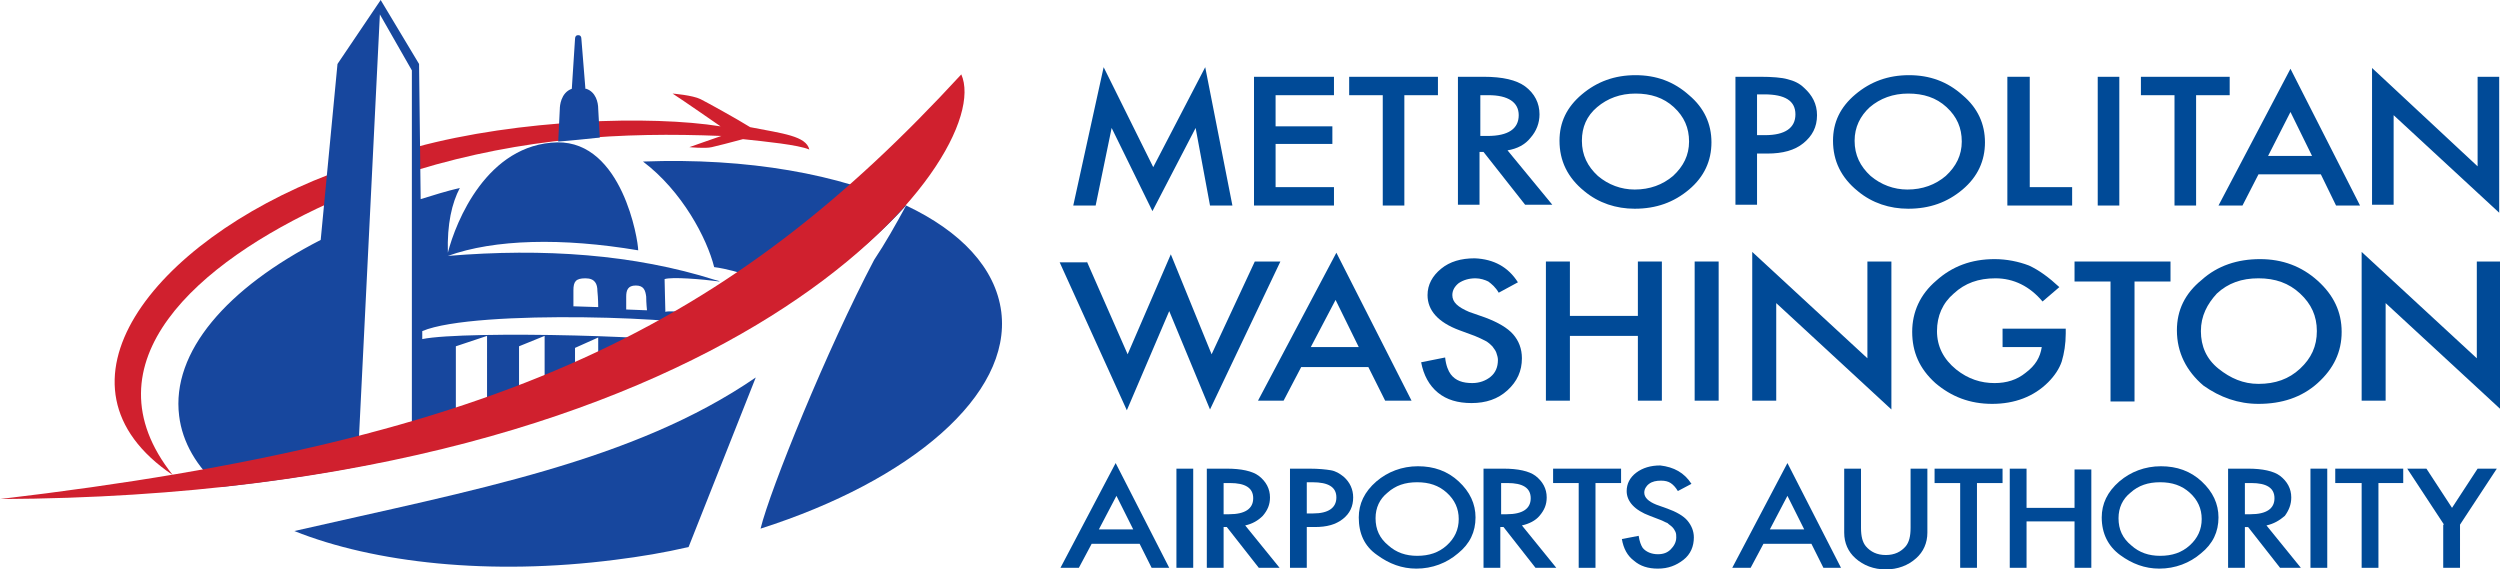 <?xml version="1.0" encoding="utf-8"?>
<!-- Generator: Adobe Illustrator 18.1.1, SVG Export Plug-In . SVG Version: 6.00 Build 0)  -->
<svg version="1.1" id="Layer_9" xmlns="http://www.w3.org/2000/svg" xmlns:xlink="http://www.w3.org/1999/xlink" x="0px" y="0px"
	 viewBox="0 0 312.6 71.2" enable-background="new 0 0 312.6 71.2" xml:space="preserve" preserveAspectRatio="xMinYMid">
<g>
	<g>
		<path fill="#004A97" d="M134.2,25.7L138,8.4l6.2,12.5l6.5-12.5l3.4,17.3h-2.8l-1.8-9.7l-5.4,10.4L139,16l-2,9.7H134.2z"/>
		<path fill="#004A97" d="M166.8,11.9h-7.3v3.9h7.1V18h-7.1v5.4h7.3v2.3h-10V9.6h10V11.9z"/>
		<path fill="#004A97" d="M175.6,11.9v13.8h-2.7V11.9h-4.2V9.6h11.1v2.3H175.6z"/>
		<path fill="#004A97" d="M188.5,18.8l5.6,6.8h-3.4l-5.2-6.6h-0.5v6.6h-2.7V9.6h3.2c2.4,0,4.1,0.4,5.2,1.2c1.2,0.9,1.8,2.1,1.8,3.5
			c0,1.1-0.4,2.1-1.1,2.9C190.7,18.1,189.7,18.6,188.5,18.8z M185.1,17h0.9c2.6,0,3.9-0.9,3.9-2.6c0-1.6-1.3-2.5-3.8-2.5h-1V17z"/>
		<path fill="#004A97" d="M195,17.6c0-2.3,0.9-4.2,2.8-5.8c1.9-1.6,4.1-2.4,6.7-2.4c2.6,0,4.8,0.8,6.7,2.5c1.9,1.6,2.8,3.6,2.8,5.9
			c0,2.3-0.9,4.3-2.8,5.9c-1.9,1.6-4.1,2.4-6.8,2.4c-2.3,0-4.5-0.7-6.3-2.2C196,22.2,195,20.1,195,17.6z M197.8,17.6
			c0,1.8,0.7,3.2,2,4.4c1.3,1.1,2.9,1.7,4.6,1.7c1.9,0,3.5-0.6,4.8-1.7c1.3-1.2,2-2.6,2-4.3c0-1.7-0.6-3.1-1.9-4.3
			c-1.3-1.2-2.9-1.7-4.8-1.7c-1.9,0-3.5,0.6-4.8,1.7C198.4,14.5,197.8,15.9,197.8,17.6z"/>
		<path fill="#004A97" d="M219.7,19.1v6.5h-2.7V9.6h3.1c1.5,0,2.7,0.1,3.4,0.3c0.8,0.2,1.5,0.5,2.1,1.1c1,0.9,1.6,2,1.6,3.4
			c0,1.5-0.6,2.6-1.7,3.5c-1.1,0.9-2.6,1.3-4.5,1.3H219.7z M219.7,16.9h1c2.5,0,3.8-0.9,3.8-2.6c0-1.7-1.3-2.5-3.9-2.5h-0.9V16.9z"
			/>
		<path fill="#004A97" d="M229.2,17.6c0-2.3,0.9-4.2,2.8-5.8c1.9-1.6,4.1-2.4,6.7-2.4c2.6,0,4.8,0.8,6.7,2.5
			c1.9,1.6,2.8,3.6,2.8,5.9c0,2.3-0.9,4.3-2.8,5.9c-1.9,1.6-4.1,2.4-6.8,2.4c-2.3,0-4.5-0.7-6.3-2.2
			C230.2,22.2,229.2,20.1,229.2,17.6z M231.9,17.6c0,1.8,0.7,3.2,2,4.4c1.3,1.1,2.9,1.7,4.6,1.7c1.9,0,3.5-0.6,4.8-1.7
			c1.3-1.2,2-2.6,2-4.3c0-1.7-0.6-3.1-1.9-4.3c-1.3-1.2-2.9-1.7-4.8-1.7c-1.9,0-3.5,0.6-4.8,1.7C232.6,14.5,231.9,15.9,231.9,17.6z"
			/>
		<path fill="#004A97" d="M253.8,9.6v13.8h5.3v2.3h-8.1V9.6H253.8z"/>
		<path fill="#004A97" d="M265,9.6v16.1h-2.7V9.6H265z"/>
		<path fill="#004A97" d="M274.6,11.9v13.8h-2.7V11.9h-4.2V9.6h11.1v2.3H274.6z"/>
		<path fill="#004A97" d="M290.2,21.8h-7.8l-2,3.9h-3l9-17.1l8.7,17.1h-3L290.2,21.8z M289.1,19.5l-2.7-5.5l-2.8,5.5H289.1z"/>
		<path fill="#004A97" d="M296.6,25.7V8.5l13.2,12.3V9.6h2.7v17l-13.2-12.2v11.2H296.6z"/>
	</g>
	<g>
		<path fill="#004A97" d="M135.9,32.7l5.1,11.6l5.4-12.5l5.1,12.5l5.4-11.6h3.2l-8.8,18.5l-5.1-12.3l-5.3,12.4l-8.4-18.5H135.9z"/>
		<path fill="#004A97" d="M171.1,45.9h-8.4l-2.2,4.2h-3.2l9.8-18.5l9.4,18.5h-3.3L171.1,45.9z M169.9,43.4l-2.9-5.9l-3.1,5.9H169.9z
			"/>
		<path fill="#004A97" d="M189.8,35.3l-2.4,1.3c-0.4-0.7-0.9-1.1-1.3-1.4c-0.4-0.2-1-0.4-1.6-0.4c-0.8,0-1.5,0.2-2.1,0.6
			c-0.5,0.4-0.8,0.9-0.8,1.5c0,0.9,0.7,1.5,2.1,2.1l2,0.7c1.6,0.6,2.8,1.3,3.5,2.1s1.1,1.8,1.1,3c0,1.6-0.6,2.9-1.8,4
			c-1.2,1.1-2.7,1.6-4.5,1.6c-1.7,0-3.1-0.4-4.2-1.3c-1.1-0.9-1.8-2.2-2.1-3.8l3-0.6c0.1,1,0.4,1.7,0.7,2.1c0.6,0.8,1.5,1.1,2.7,1.1
			c0.9,0,1.7-0.3,2.3-0.8c0.6-0.5,0.9-1.2,0.9-2.1c0-0.3-0.1-0.6-0.2-0.9c-0.1-0.3-0.3-0.5-0.5-0.8c-0.2-0.2-0.5-0.5-0.9-0.7
			c-0.4-0.2-0.8-0.4-1.3-0.6l-1.9-0.7c-2.7-1-4-2.5-4-4.4c0-1.3,0.6-2.4,1.7-3.3c1.1-0.9,2.5-1.3,4.2-1.3
			C186.8,32.4,188.6,33.4,189.8,35.3z"/>
		<path fill="#004A97" d="M196.3,39.5h8.5v-6.8h3v17.4h-3V42h-8.5v8.1h-3V32.7h3V39.5z"/>
		<path fill="#004A97" d="M214.9,32.7v17.4h-3V32.7H214.9z"/>
		<path fill="#004A97" d="M219.1,50.1V31.5l14.4,13.3V32.7h3v18.5l-14.4-13.3v12.2H219.1z"/>
		<path fill="#004A97" d="M250.2,41.1h8.1v0.6c0,1.3-0.2,2.5-0.5,3.5c-0.3,0.9-0.9,1.8-1.7,2.6c-1.8,1.8-4.2,2.7-7,2.7
			c-2.8,0-5.1-0.9-7.1-2.6c-2-1.8-2.9-3.9-2.9-6.4c0-2.5,1-4.7,3-6.4c2-1.8,4.4-2.7,7.3-2.7c1.5,0,3,0.3,4.3,0.8
			c1.3,0.6,2.5,1.5,3.8,2.7l-2.1,1.8c-1.6-1.9-3.6-2.9-5.9-2.9c-2.1,0-3.8,0.6-5.2,1.9c-1.4,1.2-2.1,2.8-2.1,4.7
			c0,1.9,0.8,3.5,2.4,4.8c1.5,1.2,3.1,1.7,4.8,1.7c1.5,0,2.8-0.4,3.9-1.3c1.2-0.9,1.8-1.9,2-3.2h-4.9V41.1z"/>
		<path fill="#004A97" d="M266.9,35.2v15h-3v-15h-4.5v-2.5h12v2.5H266.9z"/>
		<path fill="#004A97" d="M272.2,41.3c0-2.5,1-4.6,3.1-6.3c2-1.8,4.5-2.6,7.3-2.6c2.8,0,5.2,0.9,7.2,2.7c2,1.8,3,3.9,3,6.4
			c0,2.5-1,4.6-3,6.4c-2,1.8-4.5,2.6-7.4,2.6c-2.5,0-4.8-0.8-6.9-2.3C273.4,46.4,272.2,44.1,272.2,41.3z M275.2,41.4
			c0,1.9,0.7,3.5,2.2,4.7c1.5,1.2,3.1,1.9,5,1.9c2.1,0,3.8-0.6,5.2-1.9c1.4-1.3,2.1-2.8,2.1-4.7c0-1.9-0.7-3.4-2.1-4.7
			c-1.4-1.3-3.1-1.9-5.2-1.9c-2.1,0-3.8,0.6-5.2,1.9C276,38,275.2,39.5,275.2,41.4z"/>
		<path fill="#004A97" d="M295.3,50.1V31.5l14.4,13.3V32.7h3v18.5l-14.4-13.3v12.2H295.3z"/>
	</g>
	<g>
		<path fill="#004A97" d="M142.5,68h-6l-1.6,3h-2.3l6.9-13.1l6.7,13.1H144L142.5,68z M141.7,66.2l-2.1-4.2l-2.2,4.2H141.7z"/>
		<path fill="#004A97" d="M149.2,58.6V71h-2.1V58.6H149.2z"/>
		<path fill="#004A97" d="M155.7,65.7L160,71h-2.6l-4-5.1H153V71h-2.1V58.6h2.5c1.8,0,3.2,0.3,4,0.9c0.9,0.7,1.4,1.6,1.4,2.7
			c0,0.9-0.3,1.6-0.9,2.3C157.3,65.1,156.6,65.5,155.7,65.7z M153,64.3h0.7c2,0,3-0.7,3-2c0-1.3-1-1.9-2.9-1.9H153V64.3z"/>
		<path fill="#004A97" d="M163.4,66v5h-2.1V58.6h2.4c1.2,0,2.1,0.1,2.7,0.2c0.6,0.1,1.1,0.4,1.6,0.8c0.8,0.7,1.2,1.6,1.2,2.6
			c0,1.1-0.4,2-1.3,2.7c-0.9,0.7-2,1-3.5,1H163.4z M163.4,64.2h0.8c1.9,0,2.9-0.7,2.9-2c0-1.3-1-1.9-3-1.9h-0.7V64.2z"/>
		<path fill="#004A97" d="M169.9,64.7c0-1.7,0.7-3.2,2.2-4.5c1.4-1.2,3.2-1.9,5.2-1.9c2,0,3.7,0.6,5.1,1.9c1.4,1.3,2.1,2.8,2.1,4.5
			c0,1.8-0.7,3.3-2.2,4.5c-1.4,1.2-3.2,1.9-5.2,1.9c-1.8,0-3.4-0.6-4.9-1.7C170.6,68.3,169.9,66.7,169.9,64.7z M172,64.8
			c0,1.4,0.5,2.5,1.6,3.4c1,0.9,2.2,1.3,3.6,1.3c1.5,0,2.7-0.4,3.7-1.3c1-0.9,1.5-2,1.5-3.3c0-1.3-0.5-2.4-1.5-3.3
			c-1-0.9-2.2-1.3-3.7-1.3c-1.5,0-2.7,0.4-3.7,1.3C172.5,62.4,172,63.5,172,64.8z"/>
		<path fill="#004A97" d="M190.3,65.7l4.3,5.3H192l-4-5.1h-0.4V71h-2.1V58.6h2.5c1.8,0,3.2,0.3,4,0.9c0.9,0.7,1.4,1.6,1.4,2.7
			c0,0.9-0.3,1.6-0.9,2.3C192,65.1,191.2,65.5,190.3,65.7z M187.7,64.3h0.7c2,0,3-0.7,3-2c0-1.3-1-1.9-2.9-1.9h-0.8V64.3z"/>
		<path fill="#004A97" d="M199.5,60.4V71h-2.1V60.4h-3.2v-1.8h8.5v1.8H199.5z"/>
		<path fill="#004A97" d="M211.5,60.5l-1.7,0.9c-0.3-0.5-0.6-0.8-0.9-1c-0.3-0.2-0.7-0.3-1.2-0.3c-0.6,0-1.1,0.1-1.5,0.4
			c-0.4,0.3-0.6,0.7-0.6,1.1c0,0.6,0.5,1.1,1.5,1.5l1.4,0.5c1.1,0.4,2,0.9,2.5,1.5c0.5,0.6,0.8,1.3,0.8,2.1c0,1.1-0.4,2.1-1.3,2.8
			c-0.9,0.7-1.9,1.1-3.2,1.1c-1.2,0-2.2-0.3-3-1c-0.8-0.6-1.3-1.5-1.5-2.7l2.1-0.4c0.1,0.7,0.3,1.2,0.5,1.5c0.4,0.5,1.1,0.8,1.9,0.8
			c0.7,0,1.2-0.2,1.6-0.6c0.4-0.4,0.7-0.9,0.7-1.5c0-0.2,0-0.5-0.1-0.7c-0.1-0.2-0.2-0.4-0.4-0.6c-0.2-0.2-0.4-0.3-0.6-0.5
			c-0.3-0.1-0.6-0.3-0.9-0.4l-1.3-0.5c-1.9-0.7-2.9-1.8-2.9-3.1c0-0.9,0.4-1.7,1.2-2.3c0.8-0.6,1.8-0.9,3-0.9
			C209.3,58.4,210.6,59.1,211.5,60.5z"/>
		<path fill="#004A97" d="M226.5,68h-6l-1.6,3h-2.3l6.9-13.1l6.7,13.1H228L226.5,68z M225.6,66.2l-2.1-4.2l-2.2,4.2H225.6z"/>
		<path fill="#004A97" d="M232.7,58.6v7.4c0,1.1,0.2,1.8,0.6,2.3c0.6,0.7,1.4,1.1,2.5,1.1c1.1,0,1.9-0.4,2.5-1.1
			c0.4-0.5,0.6-1.2,0.6-2.3v-7.4h2.1v8c0,1.3-0.5,2.4-1.4,3.2c-1,0.9-2.3,1.4-3.8,1.4s-2.8-0.5-3.8-1.4c-0.9-0.8-1.4-1.9-1.4-3.2v-8
			H232.7z"/>
		<path fill="#004A97" d="M247.2,60.4V71h-2.1V60.4h-3.2v-1.8h8.5v1.8H247.2z"/>
		<path fill="#004A97" d="M253.4,63.5h6v-4.8h2.1V71h-2.1v-5.8h-6V71h-2.1V58.6h2.1V63.5z"/>
		<path fill="#004A97" d="M262.8,64.7c0-1.7,0.7-3.2,2.2-4.5c1.4-1.2,3.2-1.9,5.2-1.9c2,0,3.7,0.6,5.1,1.9c1.4,1.3,2.1,2.8,2.1,4.5
			c0,1.8-0.7,3.3-2.2,4.5c-1.4,1.2-3.2,1.9-5.2,1.9c-1.8,0-3.4-0.6-4.9-1.7C263.6,68.3,262.8,66.7,262.8,64.7z M264.9,64.8
			c0,1.4,0.5,2.5,1.6,3.4c1,0.9,2.2,1.3,3.6,1.3c1.5,0,2.7-0.4,3.7-1.3c1-0.9,1.5-2,1.5-3.3c0-1.3-0.5-2.4-1.5-3.3
			c-1-0.9-2.2-1.3-3.7-1.3c-1.5,0-2.7,0.4-3.7,1.3C265.4,62.4,264.9,63.5,264.9,64.8z"/>
		<path fill="#004A97" d="M283.4,65.7l4.3,5.3h-2.6l-4-5.1h-0.4V71h-2.1V58.6h2.5c1.8,0,3.2,0.3,4,0.9c0.9,0.7,1.4,1.6,1.4,2.7
			c0,0.9-0.3,1.6-0.8,2.3C285,65.1,284.3,65.5,283.4,65.7z M280.7,64.3h0.7c2,0,3-0.7,3-2c0-1.3-1-1.9-2.9-1.9h-0.8V64.3z"/>
		<path fill="#004A97" d="M291,58.6V71h-2.1V58.6H291z"/>
		<path fill="#004A97" d="M297.4,60.4V71h-2.1V60.4H292v-1.8h8.5v1.8H297.4z"/>
		<path fill="#004A97" d="M305.6,65.6l-4.6-7h2.4l3.2,4.9l3.2-4.9h2.4l-4.6,7V71h-2.1V65.6z"/>
	</g>
	<g>
		<path fill="#D0202E" d="M21.6,59.4c-11.2-14.1,3.2-26.6,19.5-34l0.1-3.6C19.1,30.3,5,48.2,21.6,59.4z"/>
		<path fill="#D0202E" d="M93.8,15.9L93.8,15.9C93.8,15.9,93.8,15.9,93.8,15.9c-1.6-1-5.4-3.1-6.2-3.5c-1-0.5-3.5-0.7-3.5-0.7
			c1.1,0.7,6,4.1,6,4.1c0,0,0,0,0,0c-8.7-1.4-25.2-0.9-38.1,2.6l0,2.9c13.5-4.1,25.8-4.8,38.2-4.3c-1.2,0.4-3.4,1.2-4,1.4
			c0,0,2,0.2,2.8,0c0.5-0.1,2.4-0.6,3.9-1c2.8,0.3,6.9,0.7,8.3,1.3C100.8,17,97.9,16.7,93.8,15.9z"/>
	</g>
	<g>
		<path fill="#17479E" d="M76.9,70c3.2-0.4,6.2-0.9,9.2-1.6l8.4-21.2C79.2,57.7,59.1,61.3,36.8,66.4C46.8,70.4,61.3,72,76.9,70z"/>
		<path fill="#17479E" d="M125.2,39c-0.7-5.5-5.1-10.1-11.9-13.3l0,0c-1.3,2.4-2.6,4.7-4,6.8c-5.9,11.2-13,28.7-14.2,33.6
			C113.9,60.1,126.5,49.4,125.2,39z"/>
		<path fill="#17479E" d="M52.8,42.4l0-1c6.6-2.8,35.1-1.7,36.6-0.3v2.1c11.2-5.9,19.1-12.2,23.8-17.4c0,0,0.1-0.1,0.1-0.1
			c-8.2-3.9-19.8-6-32.9-5.5c4.9,3.7,8,9.6,8.9,13.2c1.6,0.2,3.5,0.8,3.5,0.8L91,35.3c0.6,0.1,0.9,0.1,0.9,0.1l-0.1,4.1
			c0,0-8.2-0.8-8.6-0.5c0,0.1-0.1-3.9-0.1-4.1c0.9-0.3,4.6,0,6.9,0.3c-0.1-0.1-0.3-0.1-0.6-0.2C79.3,31.8,68,31,56,32c0,0,0,0,0,0
			c5.8-2.1,14.3-2.3,23.8-0.7c0-1.3-2-13.6-10.1-13.5C60.9,18,57,27.7,56,31.6c-0.1-3.6,0.5-6.2,1.5-8.1c-1.7,0.4-3.3,0.9-4.9,1.4
			L52.4,8l-4.8-8l-5.4,8l-2.1,22C28.4,36,21.4,44,22.4,52c0.4,3.3,2.2,6.4,5.1,8.9c26.4-2.8,46.8-9.8,61.6-17.6
			C86.3,42,58.1,41.3,52.8,42.4z M79.5,35.7c1,0,1.2,0.6,1.3,1.4c0,0.8,0.1,1.7,0.1,1.7l-2.6-0.1c0,0,0-0.8,0-1.6
			S78.5,35.7,79.5,35.7z M73.2,34.8c1.2,0,1.5,0.7,1.5,1.6c0.1,0.9,0.1,2,0.1,2l-3.1-0.1c0,0,0-0.9,0-2S72,34.8,73.2,34.8z
			 M51.5,25.2l0,29.9l-6.7,1.3l2.7-54.6l4,7L51.5,25.2z M60.9,51.9H57v-8.6l3.9-1.3V51.9z M68.1,49.7h-3.2v-6.4l3.2-1.3V49.7z
			 M71.9,48v-4.5l2.9-1.3V48H71.9z"/>
		<path fill="#17479E" d="M74.8,13.6c0-0.8-0.3-2.1-1.5-2.5c0,0,0,0-0.1,0l-0.5-6.2c0-0.3-0.1-0.5-0.4-0.5c-0.3,0-0.4,0.2-0.4,0.5
			l-0.4,6.2c-1.4,0.5-1.5,2.2-1.5,2.5l-0.2,4.1c0,0,1.5-0.1,5.2-0.5L74.8,13.6z"/>
	</g>
	<path fill-rule="evenodd" clip-rule="evenodd" fill="#D0202E" d="M120.2,9.3C91.4,40.6,62.9,55,0,62.4
		C92.3,62,124.7,19.5,120.2,9.3z"/>
</g>
</svg>
